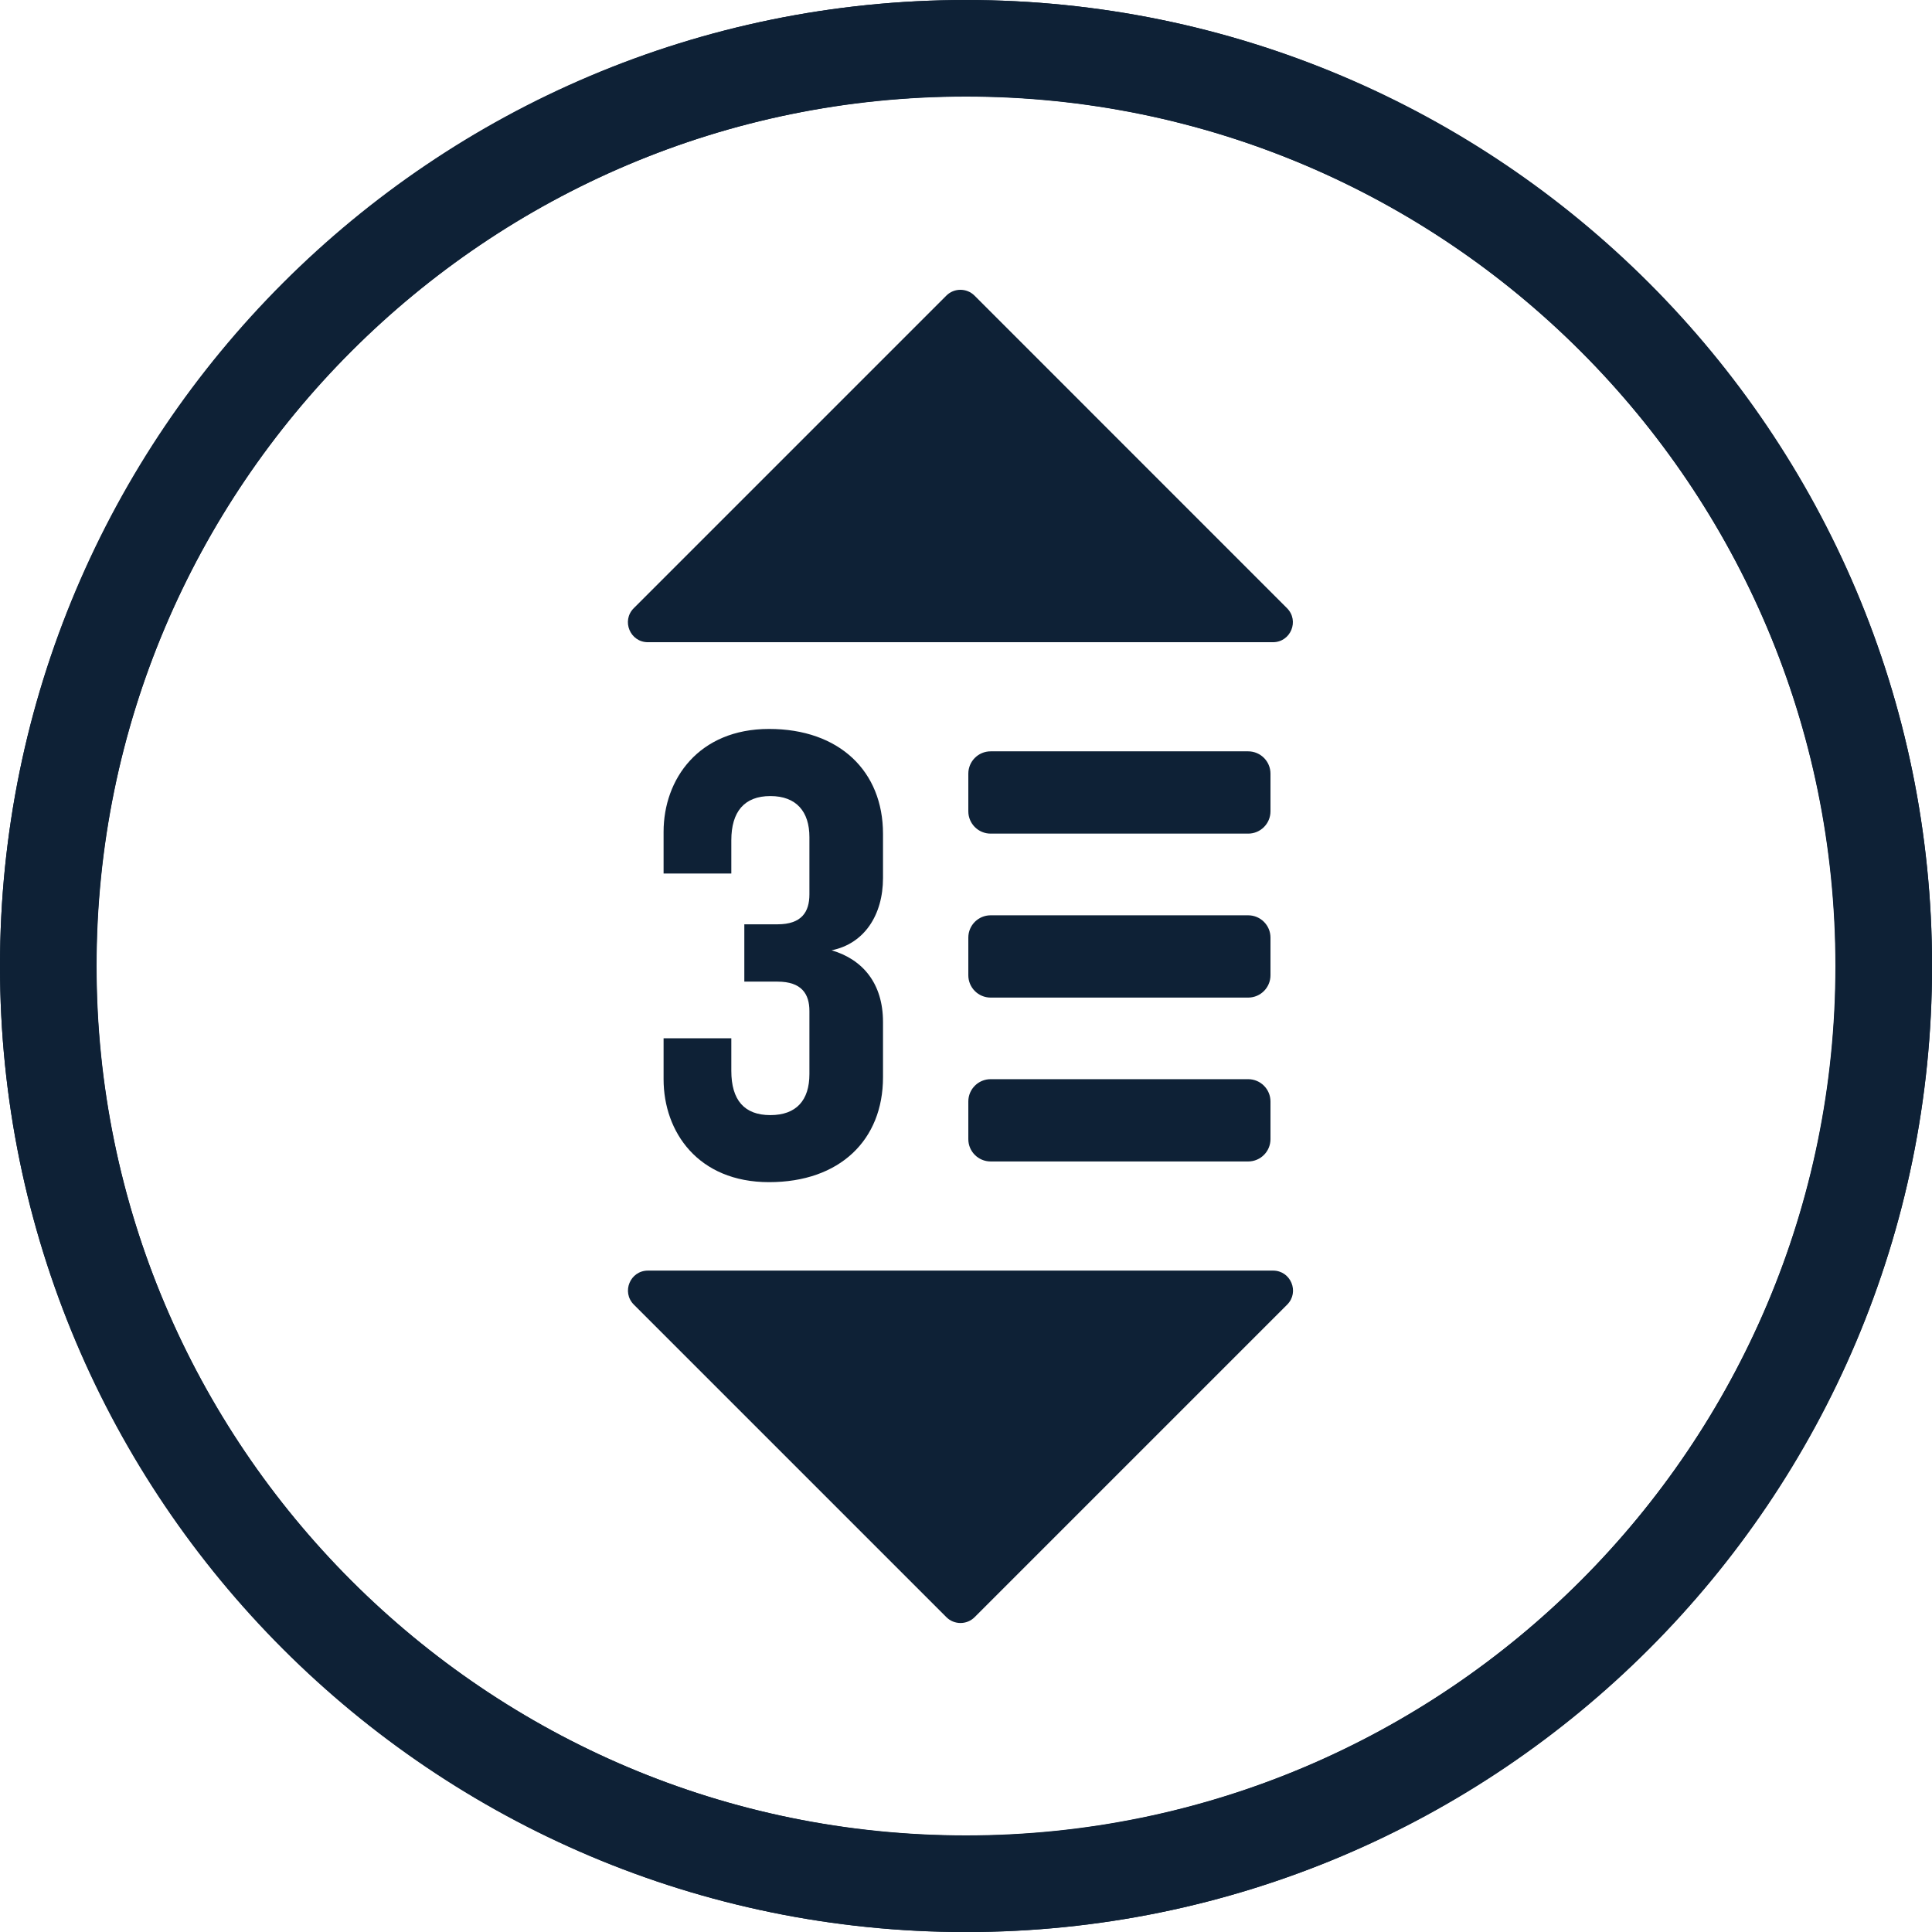 <svg width="100" height="100" viewBox="0 0 100 100" fill="none" xmlns="http://www.w3.org/2000/svg">
<g clip-path="url(#clip0_115_1014)">
<path d="M50.442 15.302C50.04 14.899 49.383 14.899 48.981 15.302L32.805 31.478C32.153 32.13 32.616 33.241 33.534 33.241H65.885C66.807 33.241 67.266 32.13 66.614 31.478L50.442 15.302Z" fill="#0E2136"/>
<path d="M65.889 65.766H33.538C32.616 65.766 32.157 66.877 32.809 67.529L48.985 83.705C49.388 84.107 50.044 84.107 50.446 83.705L66.622 67.529C67.274 66.877 66.811 65.766 65.893 65.766H65.889Z" fill="#0E2136"/>
<path d="M34.347 53.74V55.862C34.347 58.591 36.134 61.188 39.806 61.188C43.477 61.188 45.704 58.998 45.704 55.761V52.895C45.704 50.906 44.657 49.658 43.043 49.187C44.73 48.849 45.704 47.367 45.704 45.447V43.156C45.704 39.919 43.445 37.73 39.806 37.73C36.167 37.73 34.347 40.326 34.347 43.056V45.214H37.853V43.494C37.853 42.013 38.526 41.204 39.874 41.204C41.223 41.204 41.895 42.013 41.895 43.325V46.292C41.895 47.202 41.493 47.842 40.245 47.842H38.526V50.809H40.245C41.493 50.809 41.895 51.449 41.895 52.327V55.596C41.895 56.945 41.223 57.718 39.874 57.718C38.526 57.718 37.853 56.941 37.853 55.427V53.74H34.347V53.74Z" fill="#0E2136"/>
<path d="M64.605 38.889H51.276C50.637 38.889 50.12 39.407 50.12 40.045V41.993C50.12 42.631 50.637 43.148 51.276 43.148H64.605C65.243 43.148 65.76 42.631 65.76 41.993V40.045C65.76 39.407 65.243 38.889 64.605 38.889Z" fill="#0E2136"/>
<path d="M64.605 47.376H51.276C50.637 47.376 50.12 47.893 50.12 48.531V50.479C50.12 51.117 50.637 51.635 51.276 51.635H64.605C65.243 51.635 65.76 51.117 65.76 50.479V48.531C65.76 47.893 65.243 47.376 64.605 47.376Z" fill="#0E2136"/>
<path d="M64.605 55.858H51.276C50.637 55.858 50.12 56.375 50.12 57.013V58.962C50.12 59.6 50.637 60.117 51.276 60.117H64.605C65.243 60.117 65.76 59.6 65.76 58.962V57.013C65.76 56.375 65.243 55.858 64.605 55.858Z" fill="#0E2136"/>
<path d="M50.002 0C22.43 0 0 22.43 0 50.002C0 77.576 22.43 100.005 50.002 100.005C77.576 100.005 100.005 77.576 100.005 50.002C100.005 22.43 77.57 0 50.002 0ZM50.002 95.011C25.183 95.011 4.989 74.817 4.989 49.998C4.989 25.178 25.183 4.989 50.002 4.989C74.822 4.989 95.016 25.183 95.016 50.002C95.016 74.822 74.822 95.016 50.002 95.016V95.011Z" fill="#0E2136"/>
<path fill-rule="evenodd" clip-rule="evenodd" d="M50 95C74.853 95 95 74.853 95 50C95 25.147 74.853 5 50 5C25.147 5 5 25.147 5 50C5 74.853 25.147 95 50 95ZM50 100C77.614 100 100 77.614 100 50C100 22.386 77.614 0 50 0C22.386 0 0 22.386 0 50C0 77.614 22.386 100 50 100Z" fill="#0E2136"/>
</g>
<defs>
<clipPath id="clip0_115_1014">
<rect width="100" height="100" fill="white"/>
</clipPath>
</defs>
</svg>
